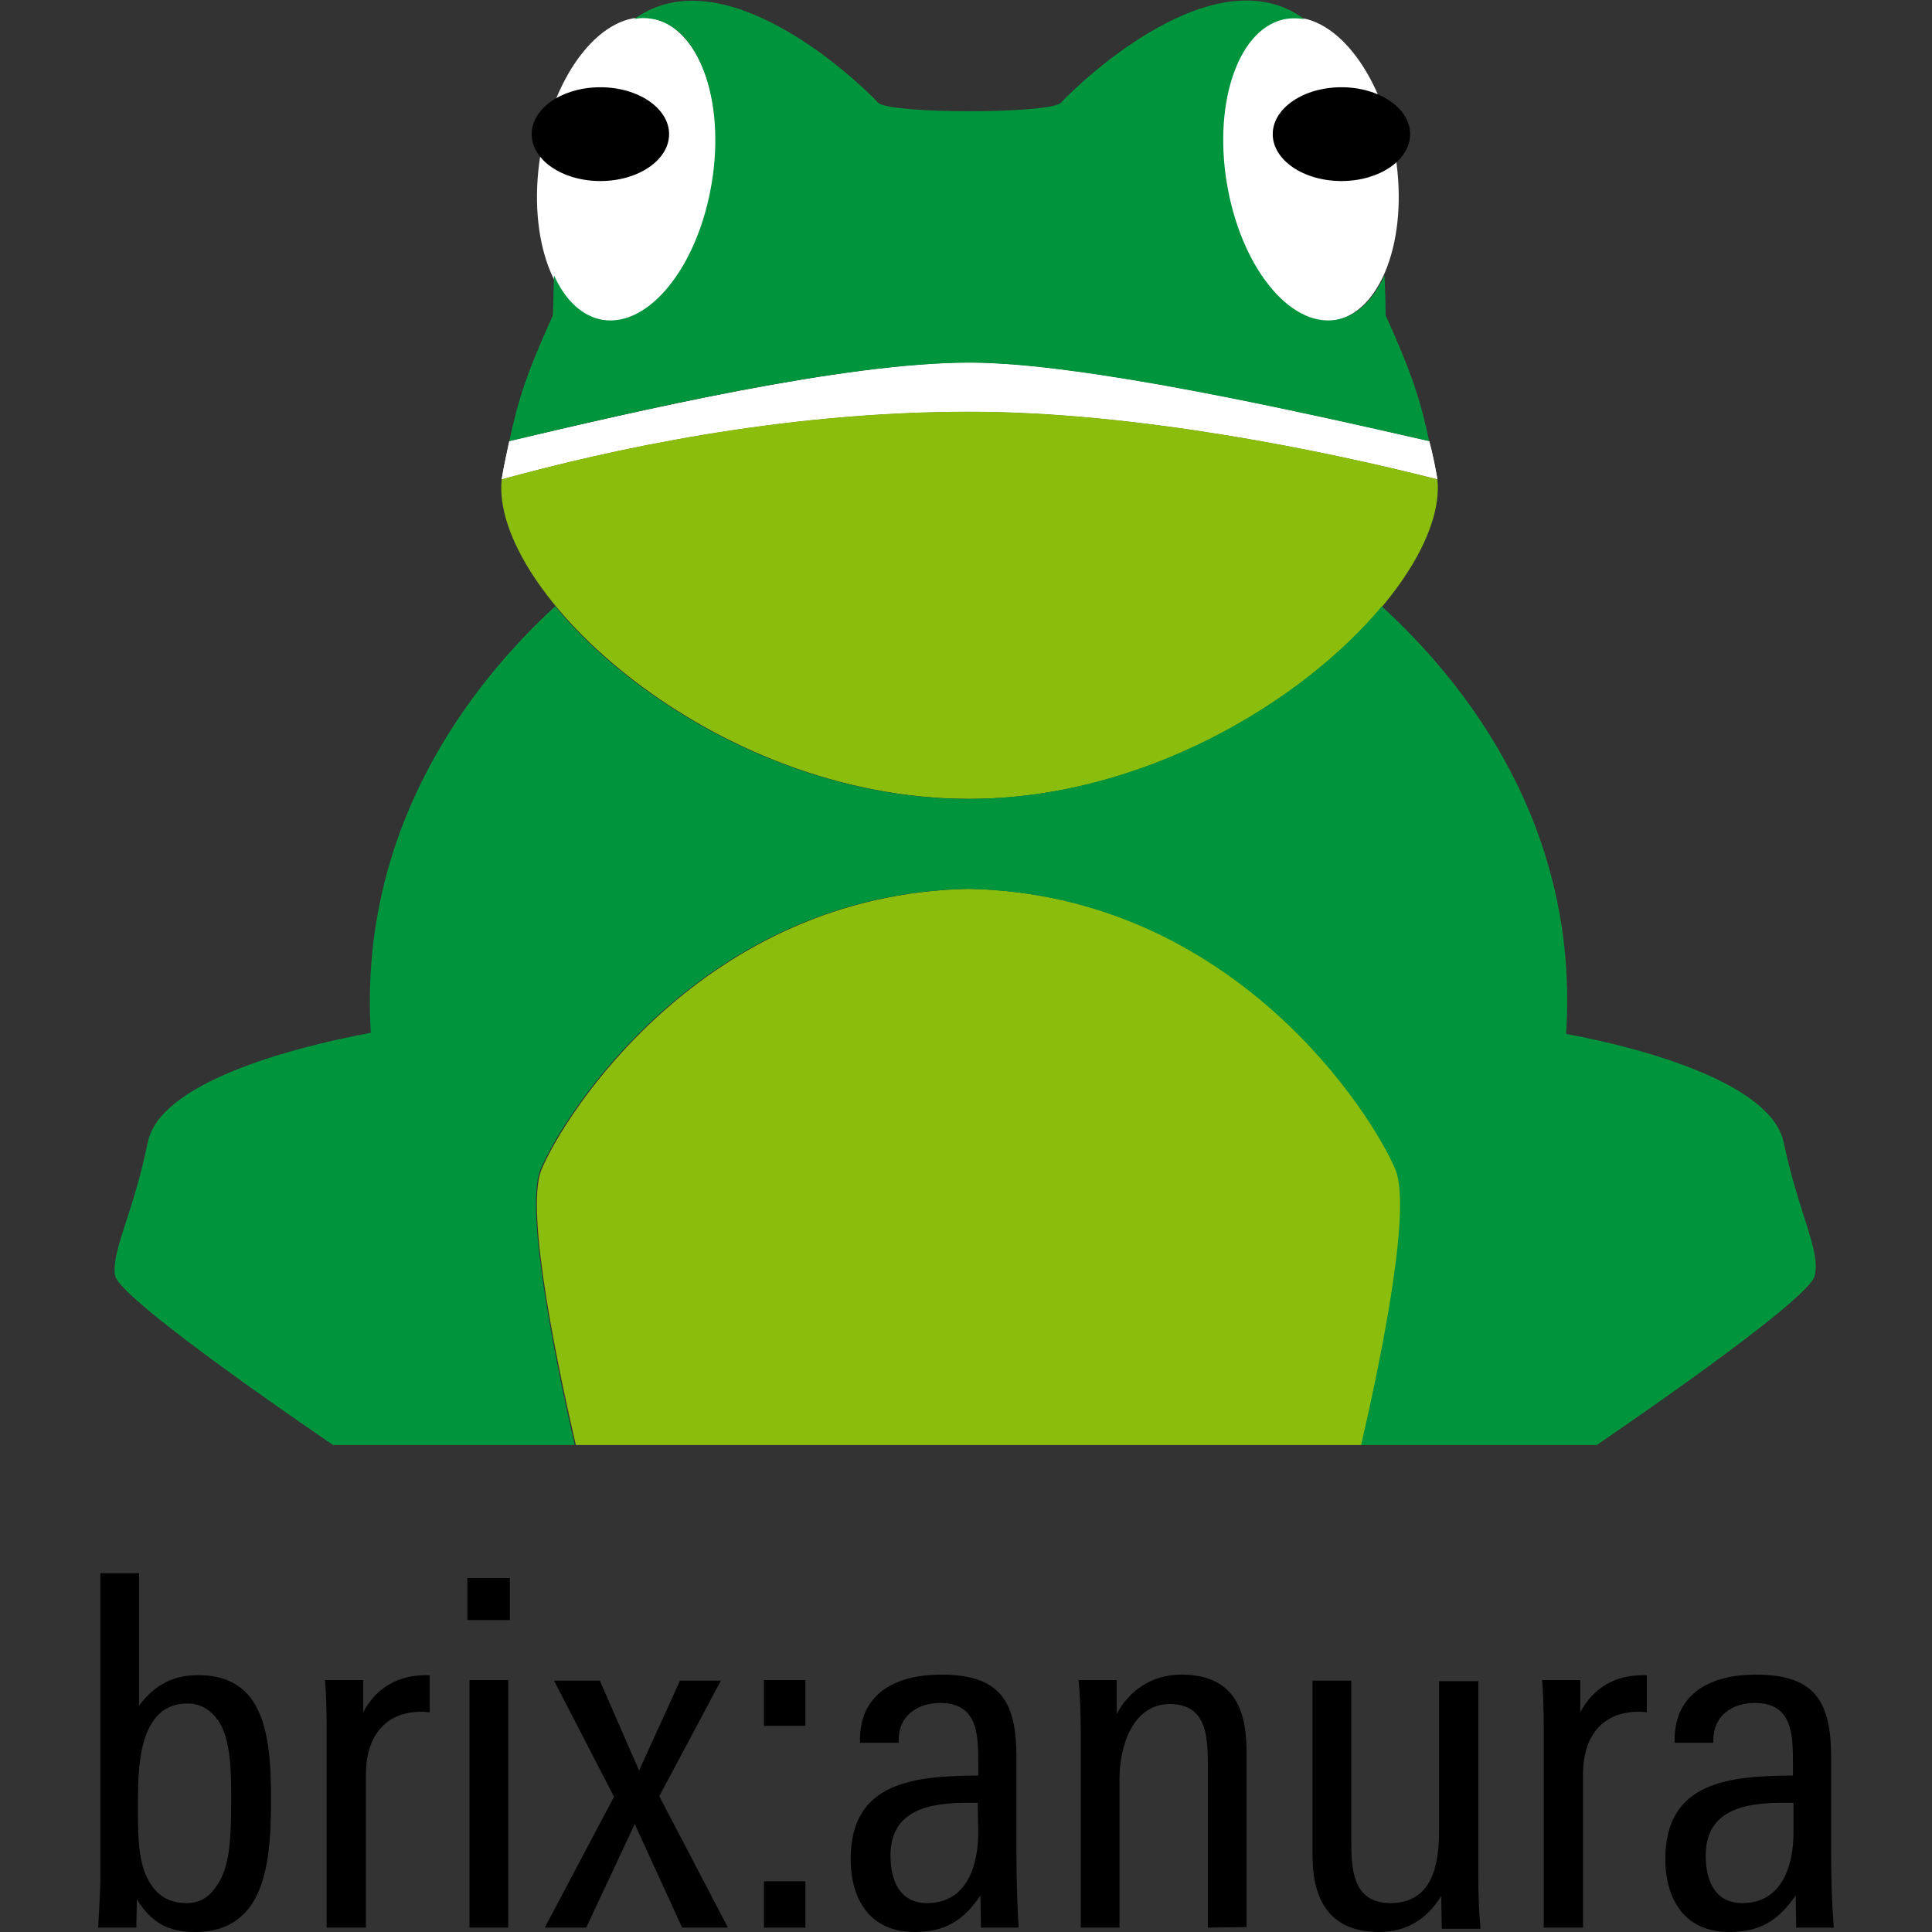 <?xml version="1.0" encoding="UTF-8"?>
<!-- Generator: Adobe Illustrator 24.3.0, SVG Export Plug-In . SVG Version: 6.00 Build 0)  -->
<svg xmlns="http://www.w3.org/2000/svg" xmlns:xlink="http://www.w3.org/1999/xlink" version="1.1" id="Ebene_1" x="0px" y="0px" viewBox="0 0 354.3 354.3" style="enable-background:new 0 0 354.3 354.3;" xml:space="preserve">
<rect x="0" y="0" width="354.3" height="354.3" fill="#333333" stroke="none"/>
<style type="text/css">
	.st0{fill:#8BBD0D;}
	.st1{fill:#FFFFFF;}
	.st2{fill:#00913D;}
	.st3{fill:#00943D;}
	.st4{fill:#5BAF24;}
</style>
<g>
	<g>
		<path d="M44.8,350.9c-2.1,2.1-4.9,3.4-9,3.4c-5.1,0-8.1-1.8-10.7-6l-0.1,5.2h-7c0.1-2.2,0.4-6.5,0.4-8.6v-56.4h7.1v24.3    c3-4,6.4-5.6,10.9-5.6c4.1,0,7,1.3,9,3.5c3.9,4.3,4.3,12,4.3,19.3C49.7,337.6,49.3,346.3,44.8,350.9z M40,315.5    c-1.3-1.8-3-3.1-5.7-3.1c-2.9,0-4.9,1.3-6.2,3.2c-2.7,3.8-2.8,10.3-2.8,15.4c0,4.7-0.1,10,1.8,13.6c1.3,2.5,3.4,4.4,7.1,4.4    c2.8,0,4.4-1.4,5.7-3.4c2.2-3.4,2.5-8.1,2.5-15.7C42.4,325.2,42.4,319,40,315.5z"></path>
		<path d="M77.4,313.9c-7.1,0-10.3,4.9-10.3,11.5v28.1h-7.2v-37.1c0-2.1-0.1-6.3-0.3-8.3h7v5.9c2.4-4.5,6.4-6.8,11.5-6.8h0.7v6.8    C78.3,314,77.9,313.9,77.4,313.9z"></path>
		<path d="M85.7,297.1v-7.7h7.8v7.7H85.7z M86.1,353.5v-45.4h7.1v45.4H86.1z"></path>
		<path d="M125.1,353.5l-8.7-19l-8.9,19h-7.6l12.7-24l-11-21.3h8.4l7.2,16.5l7.5-16.5h7.5l-11.3,21.2l12.6,24.1L125.1,353.5    L125.1,353.5z"></path>
		<path d="M140.1,316.5v-8.4h7.6v8.4H140.1z M140.1,353.5V345h7.6v8.5H140.1z"></path>
		<path d="M179.9,353.5l-0.1-5.9c-3.1,4.6-6.5,6.7-12.1,6.7c-8.1,0-11.7-5.9-11.7-13.4c0-14.3,11.9-15.2,23.4-15.3v-2    c0-5.4,0-11.3-7-11.3c-4.1,0-7.6,2.3-7.6,6.8v0.5h-7.1v-0.5c0-8.8,6.9-12,14.9-12c10.8,0,13.8,4.9,13.8,15.1V339    c0,4.9,0.1,9.6,0.4,14.5H179.9z M179.3,330.6h-1.8c-7.1,0-14.2,1.3-14.2,9.7c0,4.4,1.6,8.7,6.7,8.7c7.5,0,9.4-7.2,9.4-13    L179.3,330.6L179.3,330.6z"></path>
		<path d="M221.5,353.5v-29c0-5.5,0.1-12-7-12c-6.7,0-9.2,7.6-9.2,13.7v27.3h-7.1V318c0-3.3-0.1-6.6-0.4-9.9h7v6.2    c2-3.8,6-7.2,11.8-7.2c9.1,0,12,5.6,12,14.1v32.2L221.5,353.5L221.5,353.5z"></path>
		<path d="M264.4,353.5l-0.1-5.8c-2.6,4.2-6.3,6.6-11.4,6.6c-8.9,0-12.2-5.7-12.2-14v-32.1h7.1v29c0,5.3,0.1,11.8,7.2,11.8    c7.7,0,8.9-7.1,8.9-13.2v-27.5h7.2v35.4c0,3.4,0.1,6.7,0.4,10h-7.1V353.5z"></path>
		<path d="M300.6,313.9c-7.1,0-10.3,4.9-10.3,11.5v28.1h-7.2v-37.1c0-2.1-0.1-6.3-0.3-8.3h7v5.9c2.4-4.5,6.4-6.8,11.5-6.8h0.7v6.8    C301.5,314,301.1,313.9,300.6,313.9z"></path>
		<path d="M329.4,353.5l-0.1-5.9c-3.2,4.6-6.5,6.7-12.2,6.7c-8.1,0-11.7-5.9-11.7-13.4c0-14.3,11.9-15.2,23.4-15.3v-2    c0-5.4,0-11.3-7-11.3c-4.1,0-7.6,2.3-7.6,6.8v0.5h-7.1v-0.5c0-8.8,6.9-12,14.9-12c10.8,0,13.8,4.9,13.8,15.1V339    c0,4.9,0.1,9.6,0.5,14.5H329.4z M328.8,330.6H327c-7.1,0-14.2,1.3-14.2,9.7c0,4.4,1.6,8.7,6.7,8.7c7.5,0,9.4-7.2,9.4-13v-5.4    H328.8z"></path>
	</g>
	<g>
		<path class="st0" d="M256.1,214.5c-4-9.7-29.4-50.5-78.4-51.5c-49,1-74.4,41.8-78.4,51.5c-3.2,7.7,3.5,38.4,6.3,50.5h144.3    C252.7,252.8,259.3,222.2,256.1,214.5z"></path>
		
			<ellipse transform="matrix(0.157 -0.988 0.988 0.157 66.138 139.619)" class="st1" cx="114.8" cy="31.1" rx="28.1" ry="16"></ellipse>
		<ellipse transform="matrix(0.988 -0.157 0.157 0.988 -1.909 38.016)" class="st1" cx="240" cy="31.1" rx="16" ry="28.1"></ellipse>
		<g>
			<g>
				<ellipse cx="246" cy="24.6" rx="12.6" ry="8.6"></ellipse>
			</g>
		</g>
		<g>
			<g>
				<ellipse cx="110.1" cy="24.6" rx="12.6" ry="8.6"></ellipse>
			</g>
		</g>
		<path class="st1" d="M177.8,66.5c-23,0-60.9,8.9-84.4,14.4c-0.5,2.3-1,4.6-1.4,7c19.7-5.4,51.2-12.4,85.8-12.4    c30.6,0,65.4,7.2,85.8,12.4c-0.4-2.3-0.9-4.8-1.5-7C238,75.4,198.4,66.5,177.8,66.5z"></path>
		<path class="st1" d="M177.8,66.5c-23,0-60.9,8.9-84.4,14.4c-0.5,2.3-1,4.6-1.4,7c19.7-5.4,51.2-12.4,85.8-12.4    c30.6,0,65.4,7.2,85.8,12.4c-0.4-2.3-0.9-4.8-1.5-7C238,75.4,198.4,66.5,177.8,66.5z"></path>
		<g>
			<path class="st2" d="M91.9,87.9L91.9,87.9L91.9,87.9z"></path>
			<path class="st0" d="M263.6,87.9c-20.4-5.2-55.2-12.4-85.8-12.4c-34.7,0-66.1,7-85.8,12.4c-2.1,20.5,38.5,58.6,85.8,58.6     C224.4,146.5,265.7,108.4,263.6,87.9z"></path>
		</g>
		<path class="st3" d="M327.1,209.5c-2.2-10.6-24.8-17.1-39.9-19.9c2.5-38.2-18.7-64.6-33.8-78.4c-14.8,17.7-44.1,35.3-75.8,35.3    c-32.1,0-61.2-17.6-75.8-35.3c-15,13.8-36.1,40.2-33.8,78.2c-15,2.8-38.7,9.2-40.9,20.1c-2.7,13.2-6.7,19.9-6,24.4    s40,31.1,40,31.1h2.4h7.8h34.1c-2.8-12.1-9.4-42.7-6.3-50.5c4-9.7,29.4-50.5,78.4-51.5c49,1,74.4,41.8,78.4,51.5    c3.2,7.7-3.5,38.4-6.3,50.5h33h8.9h1.3c0,0,39.3-26.6,40-31.1C333.9,229.4,329.9,222.7,327.1,209.5z"></path>
		<g>
			<path class="st3" d="M177.8,66.5c20.6,0,60.2,8.9,84.3,14.4c-1.6-7.3-2.9-11.8-8-23.1c0-2.5-0.1-4.9-0.2-7.3     c-1.9,4.2-4.7,7.1-8.2,8c-8.4,2.1-17.6-8.5-20.5-23.7s1.6-29.1,10-31.2c1.3-0.3,2.6-0.3,4-0.1C223-8.4,198.7,14.4,194.5,18.9     c-1.3,1-9,1.5-16.7,1.5s-15.4-0.5-16.7-1.5c-4.2-4.5-28.5-27.2-44.8-15.4c1.3-0.3,2.7-0.2,4,0.1c8.4,2.1,12.9,16.1,10,31.2     c-2.9,15.2-12.1,25.8-20.5,23.7c-3.5-0.9-6.3-3.8-8.2-8c-0.1,2.3-0.1,4.7-0.2,7.3c-5.1,11.3-6.4,15.7-8,23.1     C116.9,75.3,154.8,66.5,177.8,66.5z"></path>
			<path class="st4" d="M92.6,84.4c0,0.1-0.1,0.3-0.1,0.4l0,0C92.5,84.7,92.6,84.6,92.6,84.4z"></path>
		</g>
	</g>
</g>
</svg>
